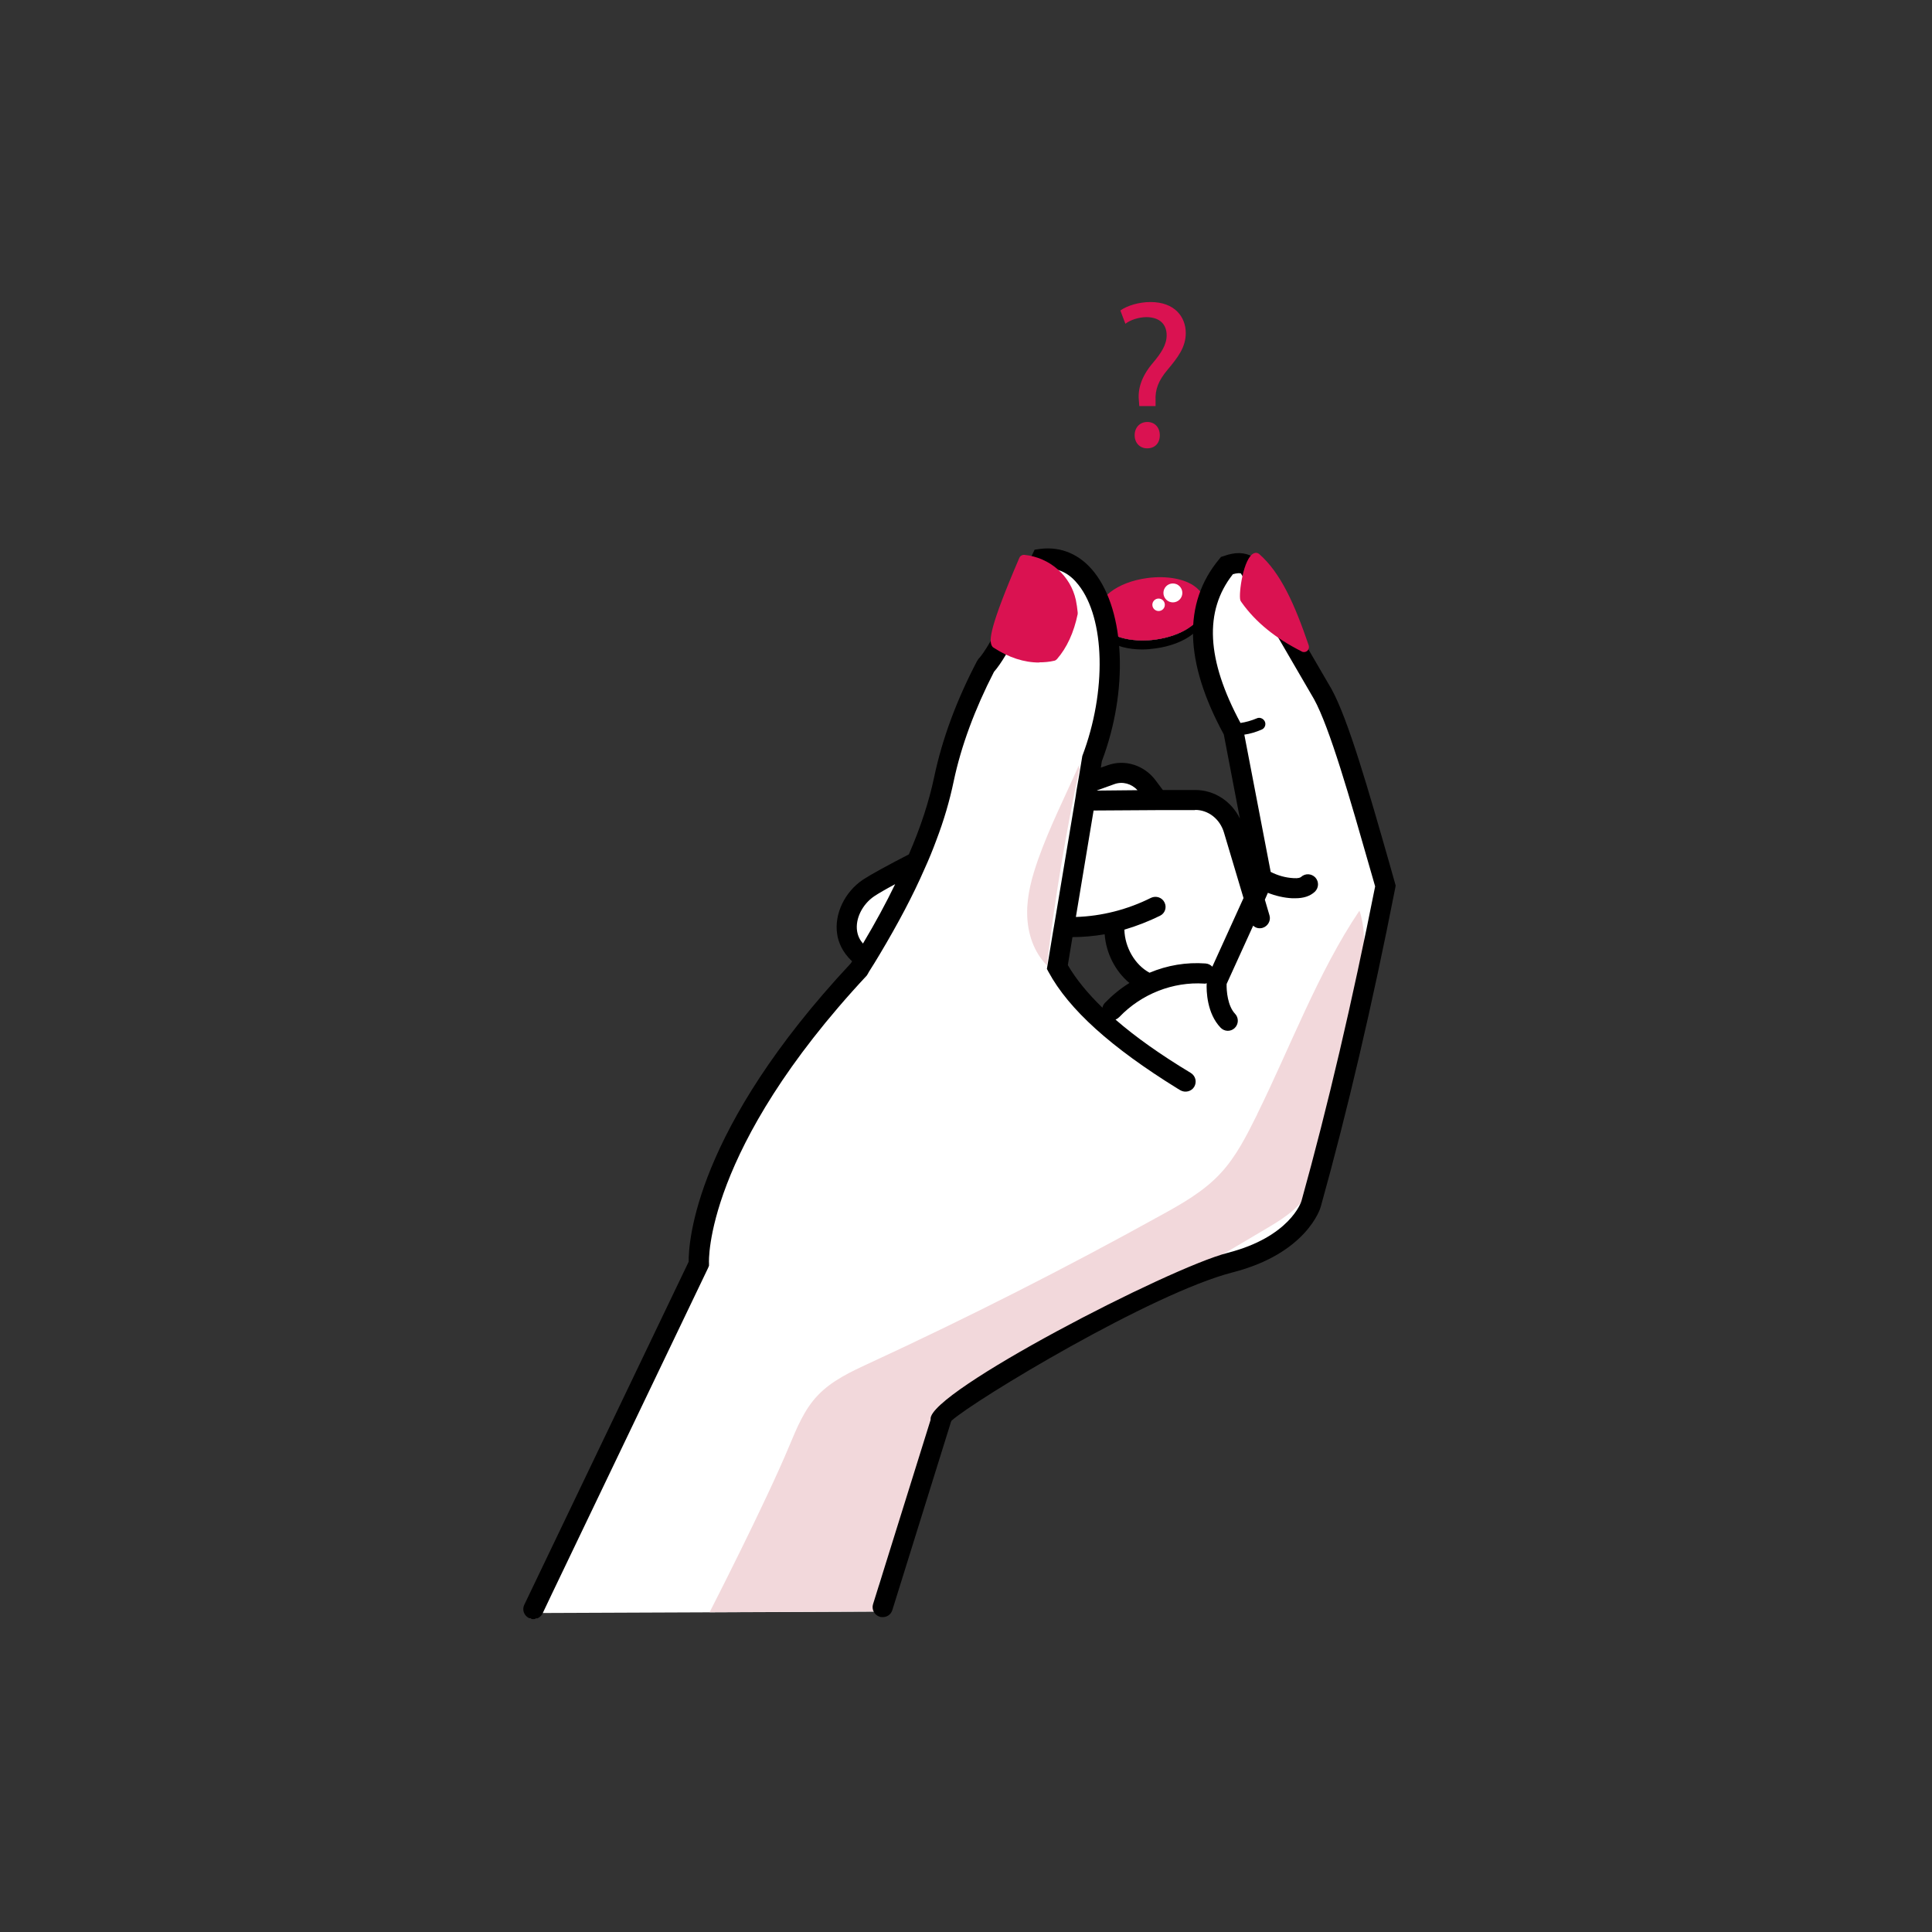 <?xml version="1.0" encoding="UTF-8"?>
<svg xmlns="http://www.w3.org/2000/svg" width="96" height="96" viewBox="0 0 96 96" fill="none">
  <rect x="0" y="0" width="96" height="96" fill="#333333" stroke="none"/>
  <g clip-path="url(#clip0_39923_196658)">
    <path d="M26.72 80.398C26.65 80.428 26.58 80.448 26.5 80.448C26.43 80.448 26.36 80.438 26.29 80.398H26.72Z" fill="#F2D8DB"></path>
    <path d="M59.07 31.203C58.68 31.513 58.06 31.773 57.35 31.863C56.43 31.993 55.6 31.823 55.18 31.463C55.58 31.693 56.14 31.823 56.76 31.823C56.97 31.823 57.18 31.813 57.4 31.783C58.06 31.693 58.64 31.483 59.07 31.203Z" fill="#F2D8DB"></path>
    <path d="M59.84 30.242C59.76 30.602 59.48 30.932 59.07 31.202C58.64 31.482 58.06 31.692 57.4 31.782C57.18 31.812 56.97 31.822 56.76 31.822C56.14 31.822 55.58 31.692 55.18 31.462H55.17C55.11 31.432 55.06 31.392 55.01 31.352C54.78 31.172 54.63 30.952 54.57 30.702C54.54 30.822 54.54 30.932 54.55 31.052C54.59 31.332 54.75 31.592 55.01 31.792C55.41 32.102 56.05 32.272 56.76 32.272C56.97 32.272 57.18 32.252 57.4 32.222C58.91 32.022 59.96 31.212 59.86 30.342C59.86 30.312 59.85 30.282 59.84 30.252V30.242Z" fill="black"></path>
    <path d="M59.86 29.893C59.87 30.013 59.87 30.133 59.84 30.243C59.76 30.603 59.48 30.933 59.07 31.203C58.64 31.483 58.06 31.693 57.4 31.783C57.18 31.813 56.97 31.823 56.76 31.823C56.14 31.823 55.58 31.693 55.18 31.463H55.17C55.11 31.433 55.06 31.393 55.01 31.353C54.78 31.173 54.63 30.953 54.57 30.703C54.57 30.673 54.55 30.643 54.55 30.613C54.45 29.743 55.5 28.923 57.01 28.723C57.97 28.593 58.89 28.763 59.4 29.163C59.66 29.363 59.82 29.613 59.86 29.903V29.893Z" fill="#DA1251"></path>
    <path d="M57.57 30.362C57.742 30.362 57.88 30.223 57.88 30.052C57.88 29.881 57.742 29.742 57.57 29.742C57.399 29.742 57.26 29.881 57.26 30.052C57.26 30.223 57.399 30.362 57.57 30.362Z" fill="white"></path>
    <path d="M58.28 29.932C58.54 29.932 58.75 29.722 58.75 29.462C58.75 29.203 58.54 28.992 58.28 28.992C58.02 28.992 57.81 29.203 57.81 29.462C57.81 29.722 58.02 29.932 58.28 29.932Z" fill="white"></path>
    <path d="M56.61 20.168L56.59 19.898C56.53 19.328 56.72 18.718 57.24 18.088C57.71 17.538 57.97 17.128 57.97 16.658C57.97 16.128 57.64 15.768 56.98 15.758C56.6 15.758 56.18 15.888 55.92 16.088L55.67 15.428C56.02 15.178 56.61 15.008 57.17 15.008C58.37 15.008 58.92 15.748 58.92 16.548C58.92 17.258 58.52 17.768 58.02 18.368C57.56 18.908 57.39 19.368 57.42 19.908V20.178H56.61V20.168ZM56.38 21.628C56.38 21.238 56.64 20.968 57.01 20.968C57.38 20.968 57.63 21.238 57.63 21.628C57.63 22.018 57.39 22.278 57 22.278C56.63 22.278 56.38 21.998 56.38 21.628Z" fill="#DA1251"></path>
    <path d="M68.78 42.9C67.74 39.27 66.76 35.85 65.94 34.36L62.19 27.91L62.13 27.88C61.95 27.78 61.76 27.73 61.55 27.73C61.34 27.73 61.13 27.77 60.87 27.87L60.82 27.89L60.77 27.94C59.04 30.03 59.12 32.87 61.06 36.44L62.21 42.46L61.39 40.78C61 39.99 60.24 39.5 59.37 39.5H57.65L57.22 38.92C56.86 38.44 56.3 38.15 55.72 38.15C55.52 38.15 55.32 38.19 55.12 38.26L54.39 38.51L54.52 37.73C55.81 34.33 55.67 30.48 54.18 28.59C53.62 27.88 52.89 27.5 52.07 27.5C51.95 27.5 51.84 27.5 51.73 27.52L51.58 27.54L51.52 27.66C50.4 30.14 49.43 32.25 48.82 32.88L48.76 32.98C47.76 34.9 47.05 36.81 46.66 38.65C46.4 39.91 45.98 41.18 45.39 42.55L45.35 42.63L45.27 42.67C44.2 43.22 43.39 43.67 43.03 43.91C42.19 44.47 41.7 45.48 41.85 46.38C41.88 46.63 42.02 47.12 42.51 47.58L42.63 47.76L42.48 48.01L42.46 48.03C34.79 56.23 34.46 61.68 34.47 62.69V62.75L26.28 79.85C26.22 79.97 26.27 80.11 26.41 80.18C26.43 80.18 26.45 80.2 26.5 80.2C26.54 80.2 26.57 80.19 26.72 80.15L43.82 80.08L43.86 80.1C43.98 80.1 44.07 80.03 44.1 79.93L47.01 70.59L47.07 70.44L47.11 70.4C48.37 69.27 57.2 64 61.19 62.98C64.75 62.07 65.38 59.92 65.39 59.88C66.72 55.09 67.97 49.77 69.08 44.07V44.01L68.78 42.9ZM46.24 70.55L46.18 70.75L46.24 70.5V70.55ZM55.03 50.11L54.97 50.62L54.61 50.26C53.83 49.5 53.25 48.79 52.84 48.09L52.8 48.01L53.08 46.32H53.29C53.79 46.32 54.32 46.27 54.85 46.18L55.12 46.14L55.14 46.41C55.2 47.28 55.63 48.12 56.28 48.66L56.55 48.88L56.25 49.06C55.85 49.31 55.45 49.63 55.09 50C55.04 50.06 55.03 50.09 55.03 50.11Z" fill="white"></path>
    <path d="M62.47 55.37C61.95 56.41 61.43 57.47 60.63 58.32C59.81 59.2 58.74 59.81 57.68 60.39C52.95 63.01 48.12 65.46 43.21 67.73C42.28 68.16 41.33 68.6 40.63 69.34C39.97 70.03 39.6 70.94 39.23 71.82C38.03 74.71 35.26 80.11 35.26 80.11L43.81 80.07C43.81 80.07 43.55 79.03 43.72 78.57C44.34 76.91 44.95 75.24 45.57 73.58C45.94 72.57 46.33 71.53 47.06 70.73C47.64 70.09 48.39 69.64 49.14 69.2C53.72 66.49 58.29 63.79 62.87 61.08C63.63 60.63 64.41 60.16 64.89 59.42C65.28 58.81 65.42 58.08 65.56 57.36C66.14 54.29 68.54 48.12 67.55 45.25C65.5 48.29 64.1 52.06 62.47 55.36V55.37Z" fill="#F2D8DB"></path>
    <path d="M53.6 38.047C52.92 39.587 52.15 41.107 51.59 42.687C51.28 43.567 51.02 44.487 51.04 45.417C51.05 46.347 51.36 47.307 52.02 47.967C52.41 44.687 52.95 41.427 53.64 38.197" fill="#F2D8DB"></path>
    <path d="M69.04 42.904C67.99 39.234 67 35.764 66.16 34.234L62.37 27.724L62.25 27.664C61.84 27.434 61.37 27.424 60.8 27.634L60.67 27.674L60.58 27.784C58.77 29.964 58.85 32.894 60.81 36.494L61.61 40.674C61.19 39.814 60.34 39.254 59.39 39.254H57.78L57.42 38.774C56.86 38.024 55.9 37.714 55.04 38.024L54.7 38.144L54.75 37.824C56.07 34.344 55.92 30.404 54.38 28.444C53.68 27.554 52.74 27.144 51.69 27.274L51.41 27.314L51.29 27.564C50.34 29.674 49.25 32.074 48.61 32.754L48.54 32.864C47.52 34.814 46.81 36.744 46.42 38.604C46.16 39.834 45.75 41.094 45.16 42.454C44.13 42.984 43.27 43.454 42.89 43.704C41.97 44.314 41.44 45.434 41.6 46.424C41.65 46.774 41.83 47.294 42.34 47.764C42.32 47.794 42.3 47.834 42.28 47.864C34.53 56.154 34.21 61.724 34.22 62.694L26.05 79.744C25.93 79.994 26.04 80.284 26.29 80.404C26.36 80.444 26.43 80.454 26.5 80.454C26.69 80.454 26.87 80.354 26.96 80.174L27.42 79.204L35.18 63.014L35.23 62.894V62.764C35.22 62.704 34.99 57.134 43.07 48.474C43.11 48.414 43.15 48.344 43.18 48.284C43.37 47.994 43.54 47.704 43.71 47.424C44.63 45.884 45.37 44.484 45.94 43.174C46.16 42.694 46.35 42.224 46.52 41.764C46.91 40.744 47.19 39.774 47.39 38.814C47.76 37.064 48.44 35.234 49.39 33.384C50.11 32.564 51.06 30.494 52.08 28.254C52.67 28.254 53.17 28.524 53.59 29.064C54.91 30.734 55 34.344 53.78 37.564L53.62 38.534L53.49 39.284L53.44 39.624L53.33 40.284L52.43 45.684L52.32 46.324L52.02 48.144L52.1 48.294C53.11 50.164 55.22 52.054 58.5 54.084C58.55 54.114 58.6 54.144 58.65 54.174C58.89 54.314 59.2 54.234 59.34 54.004C59.48 53.764 59.41 53.464 59.17 53.314C57.66 52.404 56.42 51.524 55.43 50.664C55.5 50.634 55.56 50.594 55.62 50.534C56.72 49.384 58.29 48.774 59.83 48.874C59.88 48.884 59.92 48.874 59.96 48.854C59.94 49.244 59.97 50.354 60.65 51.064C60.84 51.264 61.15 51.274 61.35 51.084C61.55 50.894 61.56 50.574 61.37 50.374C61 49.984 60.94 49.234 60.95 48.894L62.27 45.994C62.39 46.114 62.57 46.154 62.74 46.104C63 46.024 63.16 45.744 63.08 45.484L62.85 44.704L63 44.364C63.38 44.514 63.8 44.614 64.21 44.634H64.36C64.77 44.634 65.09 44.534 65.33 44.314C65.53 44.124 65.55 43.814 65.36 43.604C65.17 43.404 64.86 43.384 64.65 43.574C64.62 43.604 64.52 43.654 64.27 43.634C63.88 43.614 63.49 43.504 63.14 43.324L61.83 36.504C62.12 36.464 62.41 36.374 62.69 36.254C62.84 36.194 62.92 36.014 62.85 35.854C62.78 35.704 62.6 35.624 62.45 35.694C62.19 35.804 61.91 35.884 61.64 35.924C59.95 32.784 59.82 30.364 61.26 28.534C61.46 28.474 61.58 28.474 61.66 28.494L65.29 34.734C66.07 36.144 67.09 39.714 68.08 43.174L68.33 44.044C67.2 49.744 65.97 55.004 64.67 59.674C64.65 59.744 64.08 61.464 61 62.254C58.08 63.004 46.19 69.154 46.24 70.504V70.554L43.38 79.714C43.3 79.974 43.45 80.254 43.71 80.334C43.76 80.354 43.81 80.354 43.86 80.354C44.08 80.354 44.27 80.224 44.34 80.004L47.25 70.664L47.28 70.594C48.44 69.554 57.23 64.254 61.25 63.224C64.92 62.284 65.61 60.054 65.63 59.954C66.95 55.214 68.2 49.884 69.33 44.114L69.35 44.004L69.04 42.904ZM42.88 46.884C42.73 46.714 42.63 46.514 42.59 46.274C42.49 45.654 42.85 44.934 43.44 44.534C43.65 44.394 44.01 44.184 44.48 43.934C44.03 44.864 43.5 45.844 42.88 46.884ZM54.51 39.274L55.37 38.964C55.78 38.814 56.23 38.944 56.52 39.264L54.51 39.284V39.274ZM54.9 49.834C54.84 49.904 54.79 49.984 54.78 50.074C54.03 49.344 53.46 48.644 53.06 47.954L53.29 46.564C53.82 46.564 54.36 46.514 54.89 46.424C54.96 47.364 55.42 48.264 56.12 48.844C55.68 49.114 55.27 49.454 54.9 49.834ZM61.79 44.624L60.24 48.034C60.15 47.944 60.04 47.884 59.9 47.874C58.95 47.804 58 47.964 57.12 48.334C56.39 47.944 55.89 47.064 55.87 46.194C56.48 46.014 57.07 45.784 57.64 45.504C57.89 45.384 57.99 45.084 57.86 44.834C57.74 44.594 57.44 44.494 57.19 44.614C56.03 45.194 54.75 45.524 53.46 45.564L54.34 40.274L57.53 40.254H59.38C59.38 40.254 59.38 40.244 59.39 40.244C60.04 40.244 60.62 40.694 60.82 41.374L61.79 44.624Z" fill="black"></path>
    <path d="M54.51 39.273V39.283H54.48L54.51 39.273Z" fill="black"></path>
    <path d="M62.4 27.719C62.02 27.879 61.73 29.819 61.9 29.789C62.64 30.829 63.64 31.559 64.79 32.149C64.17 30.349 63.48 28.669 62.4 27.719Z" fill="#DA1251"></path>
    <path d="M64.79 32.4C64.79 32.4 64.71 32.4 64.68 32.37C63.37 31.71 62.39 30.91 61.7 29.94C61.7 29.94 61.64 29.86 61.63 29.82C61.54 29.5 61.78 27.71 62.31 27.49C62.4 27.45 62.5 27.47 62.57 27.53C63.64 28.47 64.33 30.02 65.03 32.07C65.06 32.17 65.03 32.27 64.96 32.34C64.91 32.38 64.86 32.4 64.8 32.4H64.79ZM62.1 29.64C62.64 30.4 63.38 31.05 64.33 31.61C63.76 30.06 63.19 28.85 62.41 28.07C62.24 28.44 62.07 29.35 62.09 29.63L62.1 29.64Z" fill="#DA1251"></path>
    <path d="M50.89 27.82C52.03 27.94 52.99 28.76 53.23 29.88C53.27 30.07 53.3 30.26 53.32 30.47C53.14 31.33 52.83 32.05 52.35 32.6C51.35 32.82 50.41 32.57 49.52 31.98C49.36 31.65 49.93 30.07 50.9 27.83L50.89 27.82Z" fill="#DA1251"></path>
    <path d="M51.64 32.921C50.88 32.921 50.12 32.671 49.37 32.181C49.33 32.161 49.3 32.121 49.28 32.081C49.15 31.811 49.14 31.231 50.65 27.721C50.69 27.621 50.8 27.561 50.9 27.571C52.17 27.701 53.2 28.611 53.46 29.821C53.5 30.021 53.53 30.221 53.55 30.431C53.55 30.461 53.55 30.481 53.55 30.511C53.36 31.431 53.01 32.191 52.52 32.751C52.48 32.791 52.44 32.821 52.39 32.831C52.14 32.891 51.89 32.911 51.63 32.911L51.64 32.921ZM49.73 31.821C50.57 32.351 51.38 32.531 52.21 32.371C52.61 31.881 52.9 31.241 53.07 30.451C53.05 30.271 53.02 30.091 52.99 29.931C52.79 28.981 52.02 28.271 51.05 28.101C49.88 30.831 49.73 31.601 49.74 31.821H49.73Z" fill="#DA1251"></path>
  </g>
  <defs>
    <clipPath id="clip0_39923_196658">
      <rect width="43.35" height="65.45" fill="white" transform="translate(26 15)"></rect>
    </clipPath>
  </defs>
</svg>
